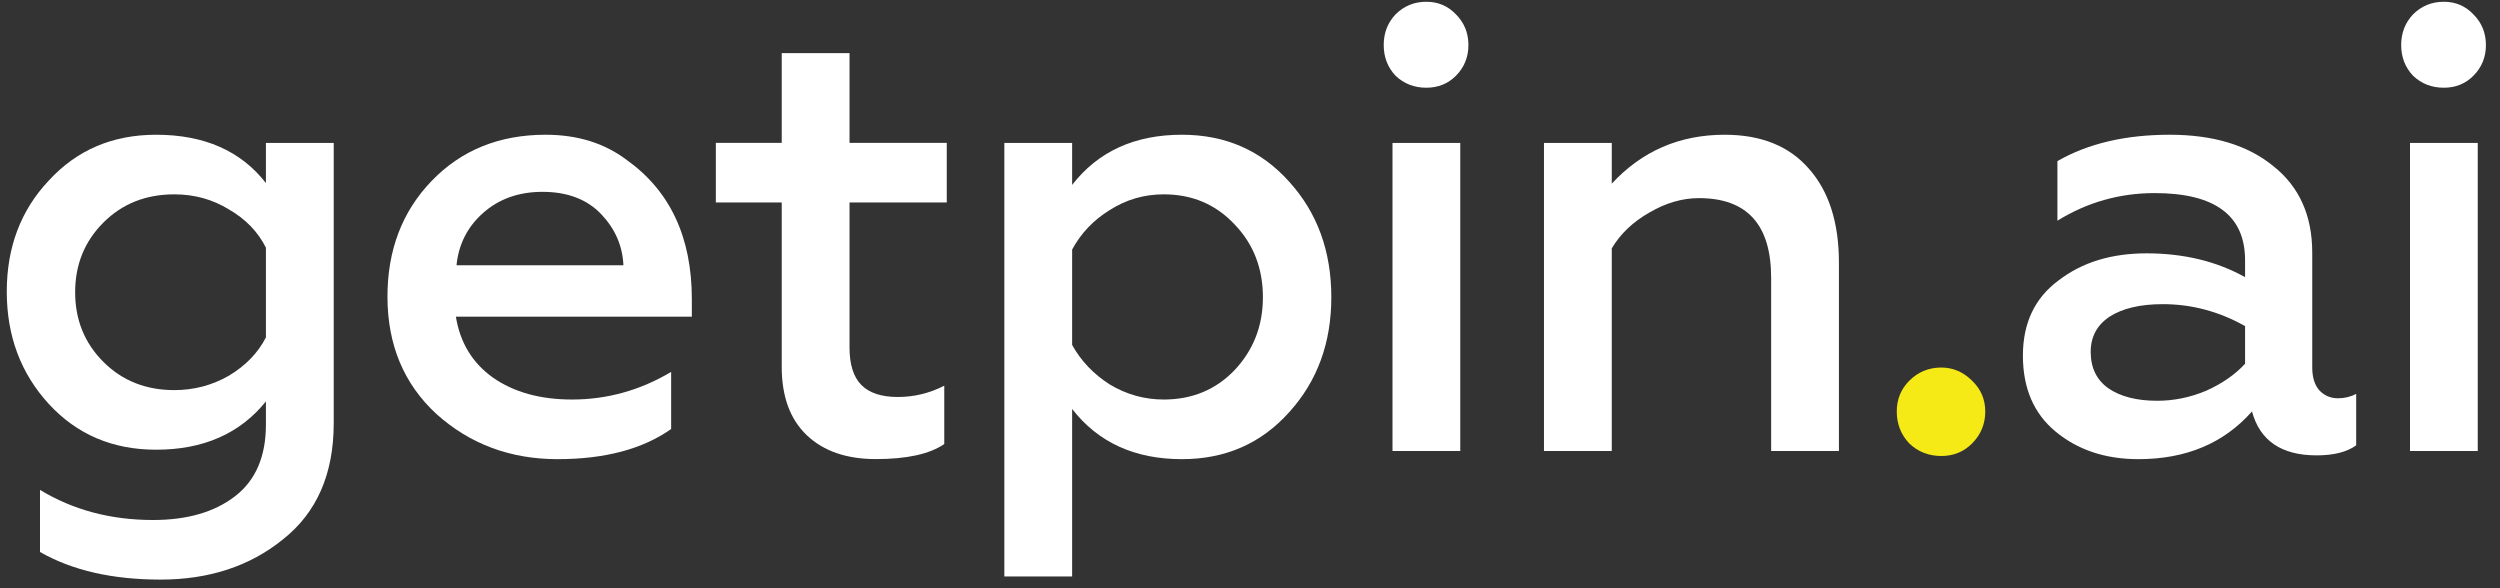 <svg xmlns="http://www.w3.org/2000/svg" width="68" height="16" viewBox="0 0 68 16" fill="none"><rect x="0" y="0" width="68" height="16" fill="#333333" stroke="none"/><g clip-path="url(#clip0_2404_1346)"><path d="M7.233 4.979V3.887H9.077V11.516C9.077 12.892 8.616 13.945 7.694 14.673C6.795 15.401 5.686 15.765 4.366 15.765C3.057 15.765 1.965 15.515 1.088 15.014V13.325C1.987 13.871 3.011 14.144 4.161 14.144C5.094 14.144 5.839 13.928 6.397 13.495C6.955 13.063 7.233 12.415 7.233 11.55V10.918C6.528 11.794 5.532 12.232 4.246 12.232C3.063 12.232 2.09 11.817 1.327 10.987C0.565 10.156 0.184 9.138 0.184 7.932C0.184 6.726 0.565 5.719 1.327 4.911C2.09 4.08 3.063 3.665 4.246 3.665C5.555 3.665 6.551 4.103 7.233 4.979ZM4.741 10.611C5.276 10.611 5.771 10.48 6.226 10.219C6.681 9.946 7.017 9.599 7.233 9.178V6.737C7.017 6.305 6.681 5.958 6.226 5.696C5.782 5.423 5.287 5.286 4.741 5.286C3.967 5.286 3.324 5.542 2.812 6.054C2.3 6.566 2.044 7.198 2.044 7.949C2.044 8.7 2.3 9.331 2.812 9.843C3.324 10.355 3.967 10.611 4.741 10.611Z" fill="white"></path><path d="M10.539 8.068C10.539 6.805 10.937 5.759 11.734 4.928C12.542 4.086 13.578 3.665 14.841 3.665C15.706 3.665 16.439 3.893 17.043 4.348C18.226 5.19 18.818 6.453 18.818 8.137V8.614H12.4C12.514 9.32 12.849 9.872 13.407 10.27C13.976 10.668 14.693 10.867 15.558 10.867C16.514 10.867 17.413 10.617 18.255 10.116V11.669C17.481 12.215 16.451 12.489 15.165 12.489C13.879 12.489 12.781 12.079 11.87 11.26C10.983 10.441 10.539 9.377 10.539 8.068ZM12.417 7.215H16.957C16.934 6.692 16.735 6.231 16.36 5.833C15.973 5.423 15.438 5.218 14.755 5.218C14.107 5.218 13.566 5.412 13.134 5.798C12.713 6.174 12.474 6.646 12.417 7.215Z" fill="white"></path><path d="M21.263 9.979V5.507H19.471V3.886H21.263V1.445H23.107V3.886H25.752V5.507H23.107V9.45C23.107 9.916 23.215 10.257 23.431 10.474C23.647 10.69 23.977 10.798 24.421 10.798C24.865 10.798 25.286 10.695 25.684 10.491V12.078C25.286 12.351 24.666 12.487 23.823 12.487C23.027 12.487 22.401 12.271 21.946 11.839C21.491 11.406 21.263 10.787 21.263 9.979Z" fill="white"></path><path d="M32.149 3.665C33.333 3.665 34.306 4.092 35.068 4.945C35.831 5.787 36.212 6.834 36.212 8.085C36.212 9.325 35.831 10.367 35.068 11.209C34.306 12.062 33.333 12.489 32.149 12.489C30.863 12.489 29.867 12.033 29.162 11.123V15.68H27.318V3.887H29.162V5.03C29.867 4.12 30.863 3.665 32.149 3.665ZM31.654 5.286C31.119 5.286 30.63 5.429 30.186 5.713C29.742 5.986 29.401 6.345 29.162 6.788V9.382C29.401 9.815 29.742 10.173 30.186 10.458C30.641 10.731 31.131 10.867 31.654 10.867C32.428 10.867 33.071 10.6 33.583 10.065C34.095 9.519 34.351 8.859 34.351 8.085C34.351 7.3 34.095 6.64 33.583 6.106C33.071 5.559 32.428 5.286 31.654 5.286Z" fill="white"></path><path d="M39.719 12.268H37.876V3.888H39.719V12.268ZM38.797 2.386C38.468 2.386 38.189 2.278 37.961 2.062C37.745 1.834 37.637 1.555 37.637 1.225C37.637 0.895 37.745 0.617 37.961 0.389C38.189 0.162 38.468 0.048 38.797 0.048C39.116 0.048 39.383 0.162 39.6 0.389C39.827 0.617 39.941 0.895 39.941 1.225C39.941 1.555 39.827 1.834 39.6 2.062C39.383 2.278 39.116 2.386 38.797 2.386Z" fill="white"></path><path d="M43.84 6.754V12.267H41.996V3.887H43.84V4.996C44.659 4.109 45.683 3.665 46.912 3.665C47.902 3.665 48.665 3.972 49.2 4.587C49.746 5.201 50.019 6.054 50.019 7.147V12.267H48.175V7.556C48.175 6.111 47.521 5.389 46.212 5.389C45.757 5.389 45.308 5.52 44.864 5.781C44.42 6.032 44.079 6.356 43.84 6.754Z" fill="white"></path><path d="M52.804 12.403C52.462 12.403 52.172 12.29 51.933 12.062C51.706 11.823 51.592 11.533 51.592 11.192C51.592 10.862 51.706 10.583 51.933 10.355C52.172 10.117 52.462 9.997 52.804 9.997C53.122 9.997 53.401 10.117 53.64 10.355C53.879 10.583 53.999 10.862 53.999 11.192C53.999 11.533 53.879 11.823 53.64 12.062C53.413 12.29 53.134 12.403 52.804 12.403Z" fill="#F5EA16"></path><path d="M63.593 10.833C63.774 10.833 63.939 10.793 64.088 10.714V12.113C63.837 12.295 63.478 12.386 63.012 12.386C62.056 12.386 61.47 11.988 61.254 11.191C60.491 12.056 59.462 12.489 58.164 12.489C57.265 12.489 56.514 12.238 55.911 11.738C55.319 11.248 55.023 10.56 55.023 9.673C55.023 8.785 55.348 8.102 55.996 7.625C56.633 7.135 57.43 6.891 58.386 6.891C59.399 6.891 60.292 7.107 61.066 7.539V7.078C61.066 5.861 60.247 5.252 58.608 5.252C57.652 5.252 56.77 5.503 55.962 6.003V4.382C56.793 3.904 57.811 3.665 59.018 3.665C60.201 3.665 61.14 3.949 61.834 4.518C62.539 5.076 62.893 5.861 62.893 6.874V9.997C62.893 10.258 62.955 10.463 63.08 10.611C63.217 10.759 63.388 10.833 63.593 10.833ZM61.066 9.894V8.87C60.36 8.472 59.615 8.273 58.83 8.273C58.215 8.273 57.732 8.387 57.379 8.614C57.038 8.842 56.867 9.161 56.867 9.57C56.867 10.002 57.026 10.332 57.345 10.56C57.675 10.787 58.118 10.901 58.676 10.901C59.131 10.901 59.575 10.81 60.008 10.628C60.44 10.435 60.793 10.19 61.066 9.894Z" fill="white"></path><path d="M67.395 12.268H65.552V3.888H67.395V12.268ZM66.473 2.386C66.144 2.386 65.865 2.278 65.637 2.062C65.421 1.834 65.312 1.555 65.312 1.225C65.312 0.895 65.421 0.617 65.637 0.389C65.865 0.162 66.144 0.048 66.473 0.048C66.792 0.048 67.059 0.162 67.275 0.389C67.503 0.617 67.617 0.895 67.617 1.225C67.617 1.555 67.503 1.834 67.275 2.062C67.059 2.278 66.792 2.386 66.473 2.386Z" fill="white"></path></g><defs><clipPath id="clip0_2404_1346"><rect width="67.746" height="16" fill="white"></rect></clipPath></defs></svg>